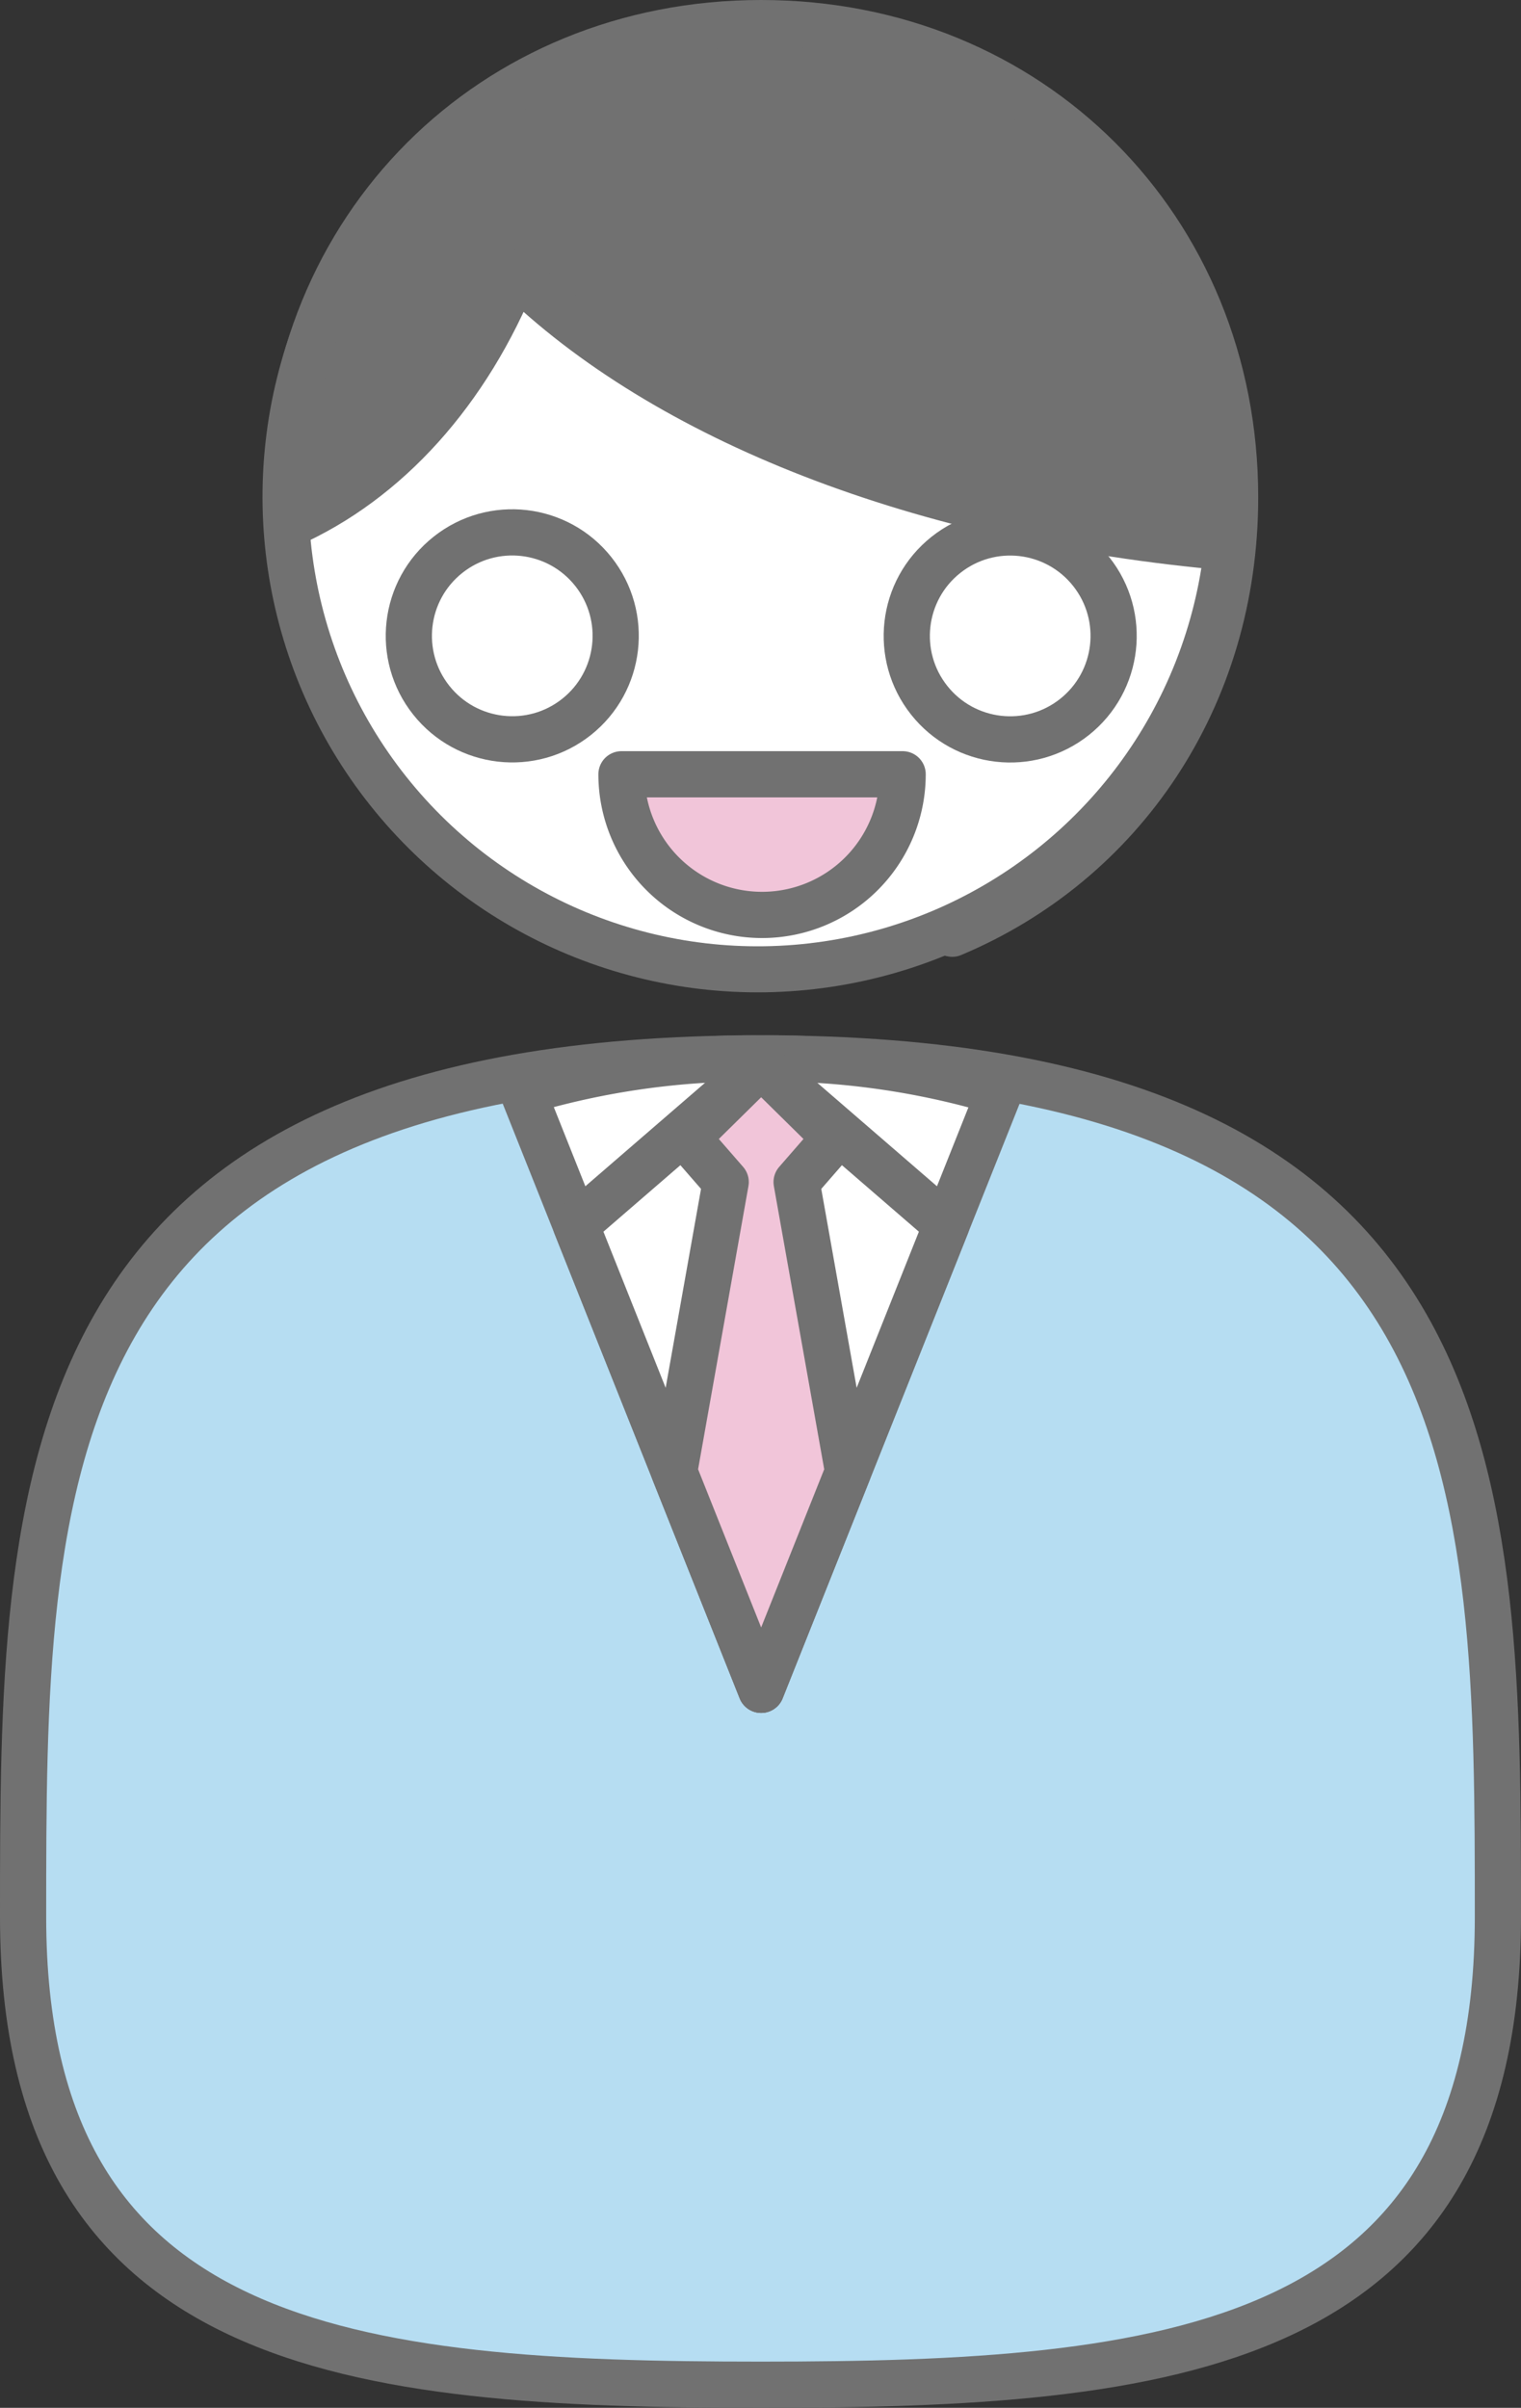 <svg xmlns="http://www.w3.org/2000/svg" viewBox="0 0 151.47 239.67"><rect x="0" y="0" width="151.47" height="239.67" fill="#333333" stroke="none"/><defs><style>.cls-1{fill:#fff;}.cls-1,.cls-2,.cls-3,.cls-4{stroke:#717171;stroke-linecap:round;stroke-linejoin:round;stroke-width:4.6px;}.cls-2{fill:#717171;}.cls-3{fill:#b6ddf2;}.cls-4{fill:#f1c5d9;}</style></defs><title>smile_person01</title><g id="レイヤー_2" data-name="レイヤー 2"><g id="レイヤー_12" data-name="レイヤー 12"><circle class="cls-1" cx="75.8" cy="49.5" r="47.2" transform="matrix(0.78, -0.62, 0.62, 0.78, -14.35, 57.84)"/><path class="cls-2" d="M123,49.5c0-26.8-20.39-47.2-47.2-47.2S28.6,22.7,28.6,49.5c0,.93,0,1.84.08,2.75,9.89-4.37,17.9-13.32,22.65-25.1,14.85,14.54,40.32,24.66,71,27.34-1.72,17.65-12.44,31.89-27.77,38.39l.27.06C111.7,85.86,123,69.46,123,49.5Z"/><circle class="cls-1" cx="51.01" cy="63.3" r="10.3" transform="translate(-28.29 45.41) rotate(-38.43)"/><circle class="cls-1" cx="100.6" cy="63.3" r="10.3" transform="translate(-17.55 76.24) rotate(-38.43)"/><path class="cls-3" d="M149.17,190.81c0,43.31-32.88,46.56-73.43,46.56S2.3,234.12,2.3,190.81s0-85.46,73.44-85.46S149.17,147.5,149.17,190.81Z"/><path class="cls-1" d="M75.8,168.2l23.72-59.49a79.44,79.44,0,0,0-23.78-3.36,79.1,79.1,0,0,0-23.67,3.33Z"/><polygon class="cls-1" points="75.8 105.99 57.35 121.93 75.8 168.2 94.25 121.93 75.8 105.99"/><polygon class="cls-4" points="75.8 105.99 68.43 113.25 72.27 117.66 67.14 146.49 75.8 168.2 84.46 146.49 79.33 117.66 83.17 113.25 75.8 105.99"/><path class="cls-4" d="M89.89,77.07a14,14,0,0,1-28,0Z"/></g></g></svg>